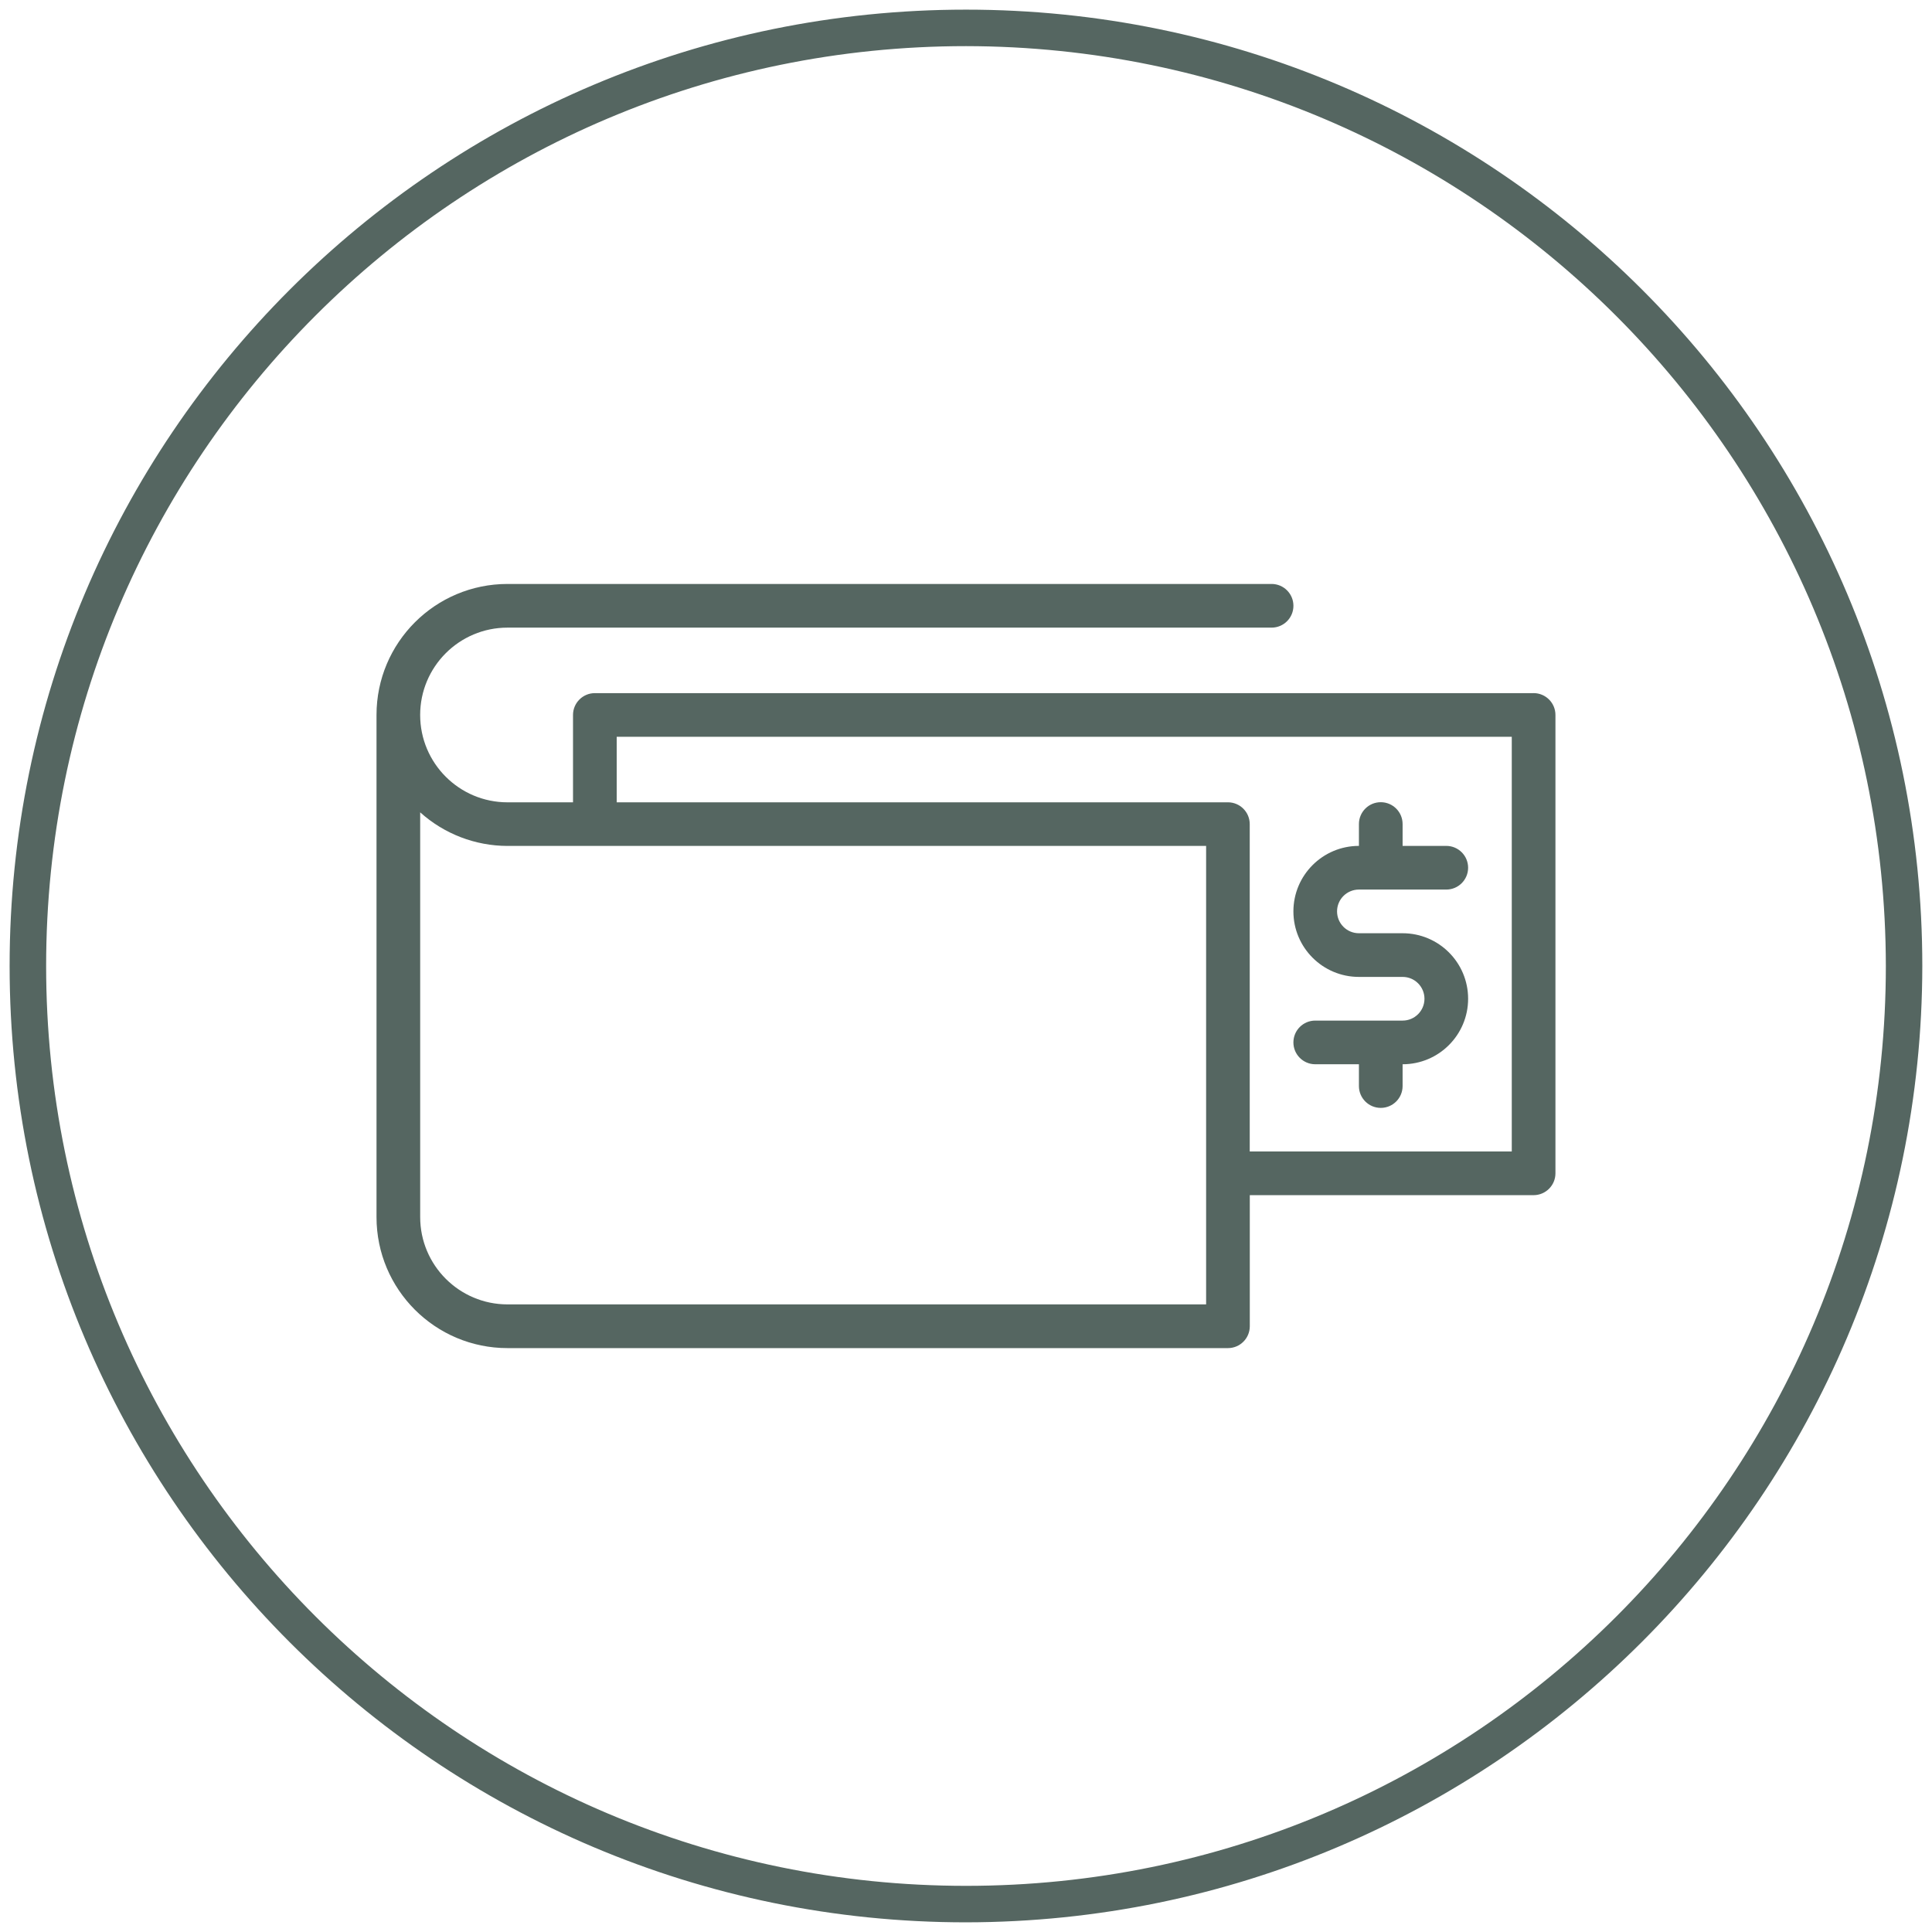 <?xml version="1.0" encoding="UTF-8"?> <svg xmlns="http://www.w3.org/2000/svg" id="uuid-bfb0f529-3a2f-405a-bbe0-fef5784e3e46" viewBox="0 0 91.969 91.969"><defs><style>.uuid-c7df8155-77f0-4de8-8c35-8637a9738b91{fill:#556661;}</style></defs><path class="uuid-c7df8155-77f0-4de8-8c35-8637a9738b91" d="M66.771,48.583h-4.16c-.574-.001-1.04.464-1.041,1.038s.464,1.04,1.038,1.041h2.081v1.039c.001.574.467,1.039,1.041,1.038.573-.001,1.038-.465,1.038-1.038v-1.039c1.722,0,3.119-1.396,3.119-3.119s-1.396-3.118-3.119-3.118h-2.079c-.574.001-1.04-.464-1.041-1.038s.464-1.04,1.038-1.041h4.16c.574.001,1.04-.464,1.041-1.038s-.464-1.04-1.038-1.041h-2.081v-1.039c.001-.574-.464-1.04-1.038-1.041-.574-.001-1.04.464-1.041,1.038v1.042c-1.722,0-3.119,1.396-3.119,3.118s1.396,3.119,3.119,3.119h2.079c.574-.001,1.04.464,1.041,1.038s-.464,1.04-1.038,1.041h-0Z"></path><path class="uuid-c7df8155-77f0-4de8-8c35-8637a9738b91" d="M73.004,32.995H28.316c-.574.001-1.039.466-1.039,1.04v4.158h-3.118c-2.296,0-4.158-1.862-4.158-4.158s1.862-4.158,4.158-4.158h36.373c.574,0,1.039-.465,1.039-1.039s-.465-1.04-1.039-1.04H24.16c-3.445,0-6.237,2.792-6.237,6.237v23.902c0,3.445,2.792,6.237,6.237,6.237h34.295c.574-.001,1.039-.466,1.039-1.041v-6.24h13.511c.573-.001,1.038-.465,1.039-1.039v-21.82c0-.574-.465-1.039-1.039-1.04h0ZM57.416,62.093H24.16c-2.296,0-4.158-1.862-4.158-4.158v-19.265c1.142,1.027,2.622,1.597,4.158,1.599h33.255v21.825h0ZM71.965,54.814h-12.474v-15.583c0-.574-.465-1.039-1.039-1.039h-29.095v-3.119h42.608v19.741h0Z"></path><path class="uuid-c7df8155-77f0-4de8-8c35-8637a9738b91" d="M45.982.459C20.839.459.457,20.842.458,45.985c.001,25.143,20.383,45.525,45.526,45.524,25.131-.028,45.496-20.394,45.524-45.525v-.001c-.001-25.143-20.383-45.525-45.526-45.524h-0ZM45.984,89.772c-24.183,0-43.788-19.604-43.788-43.788S21.801,2.196,45.984,2.196c24.172.027,43.76,19.616,43.788,43.788,0,24.183-19.604,43.788-43.788,43.788Z"></path></svg> 